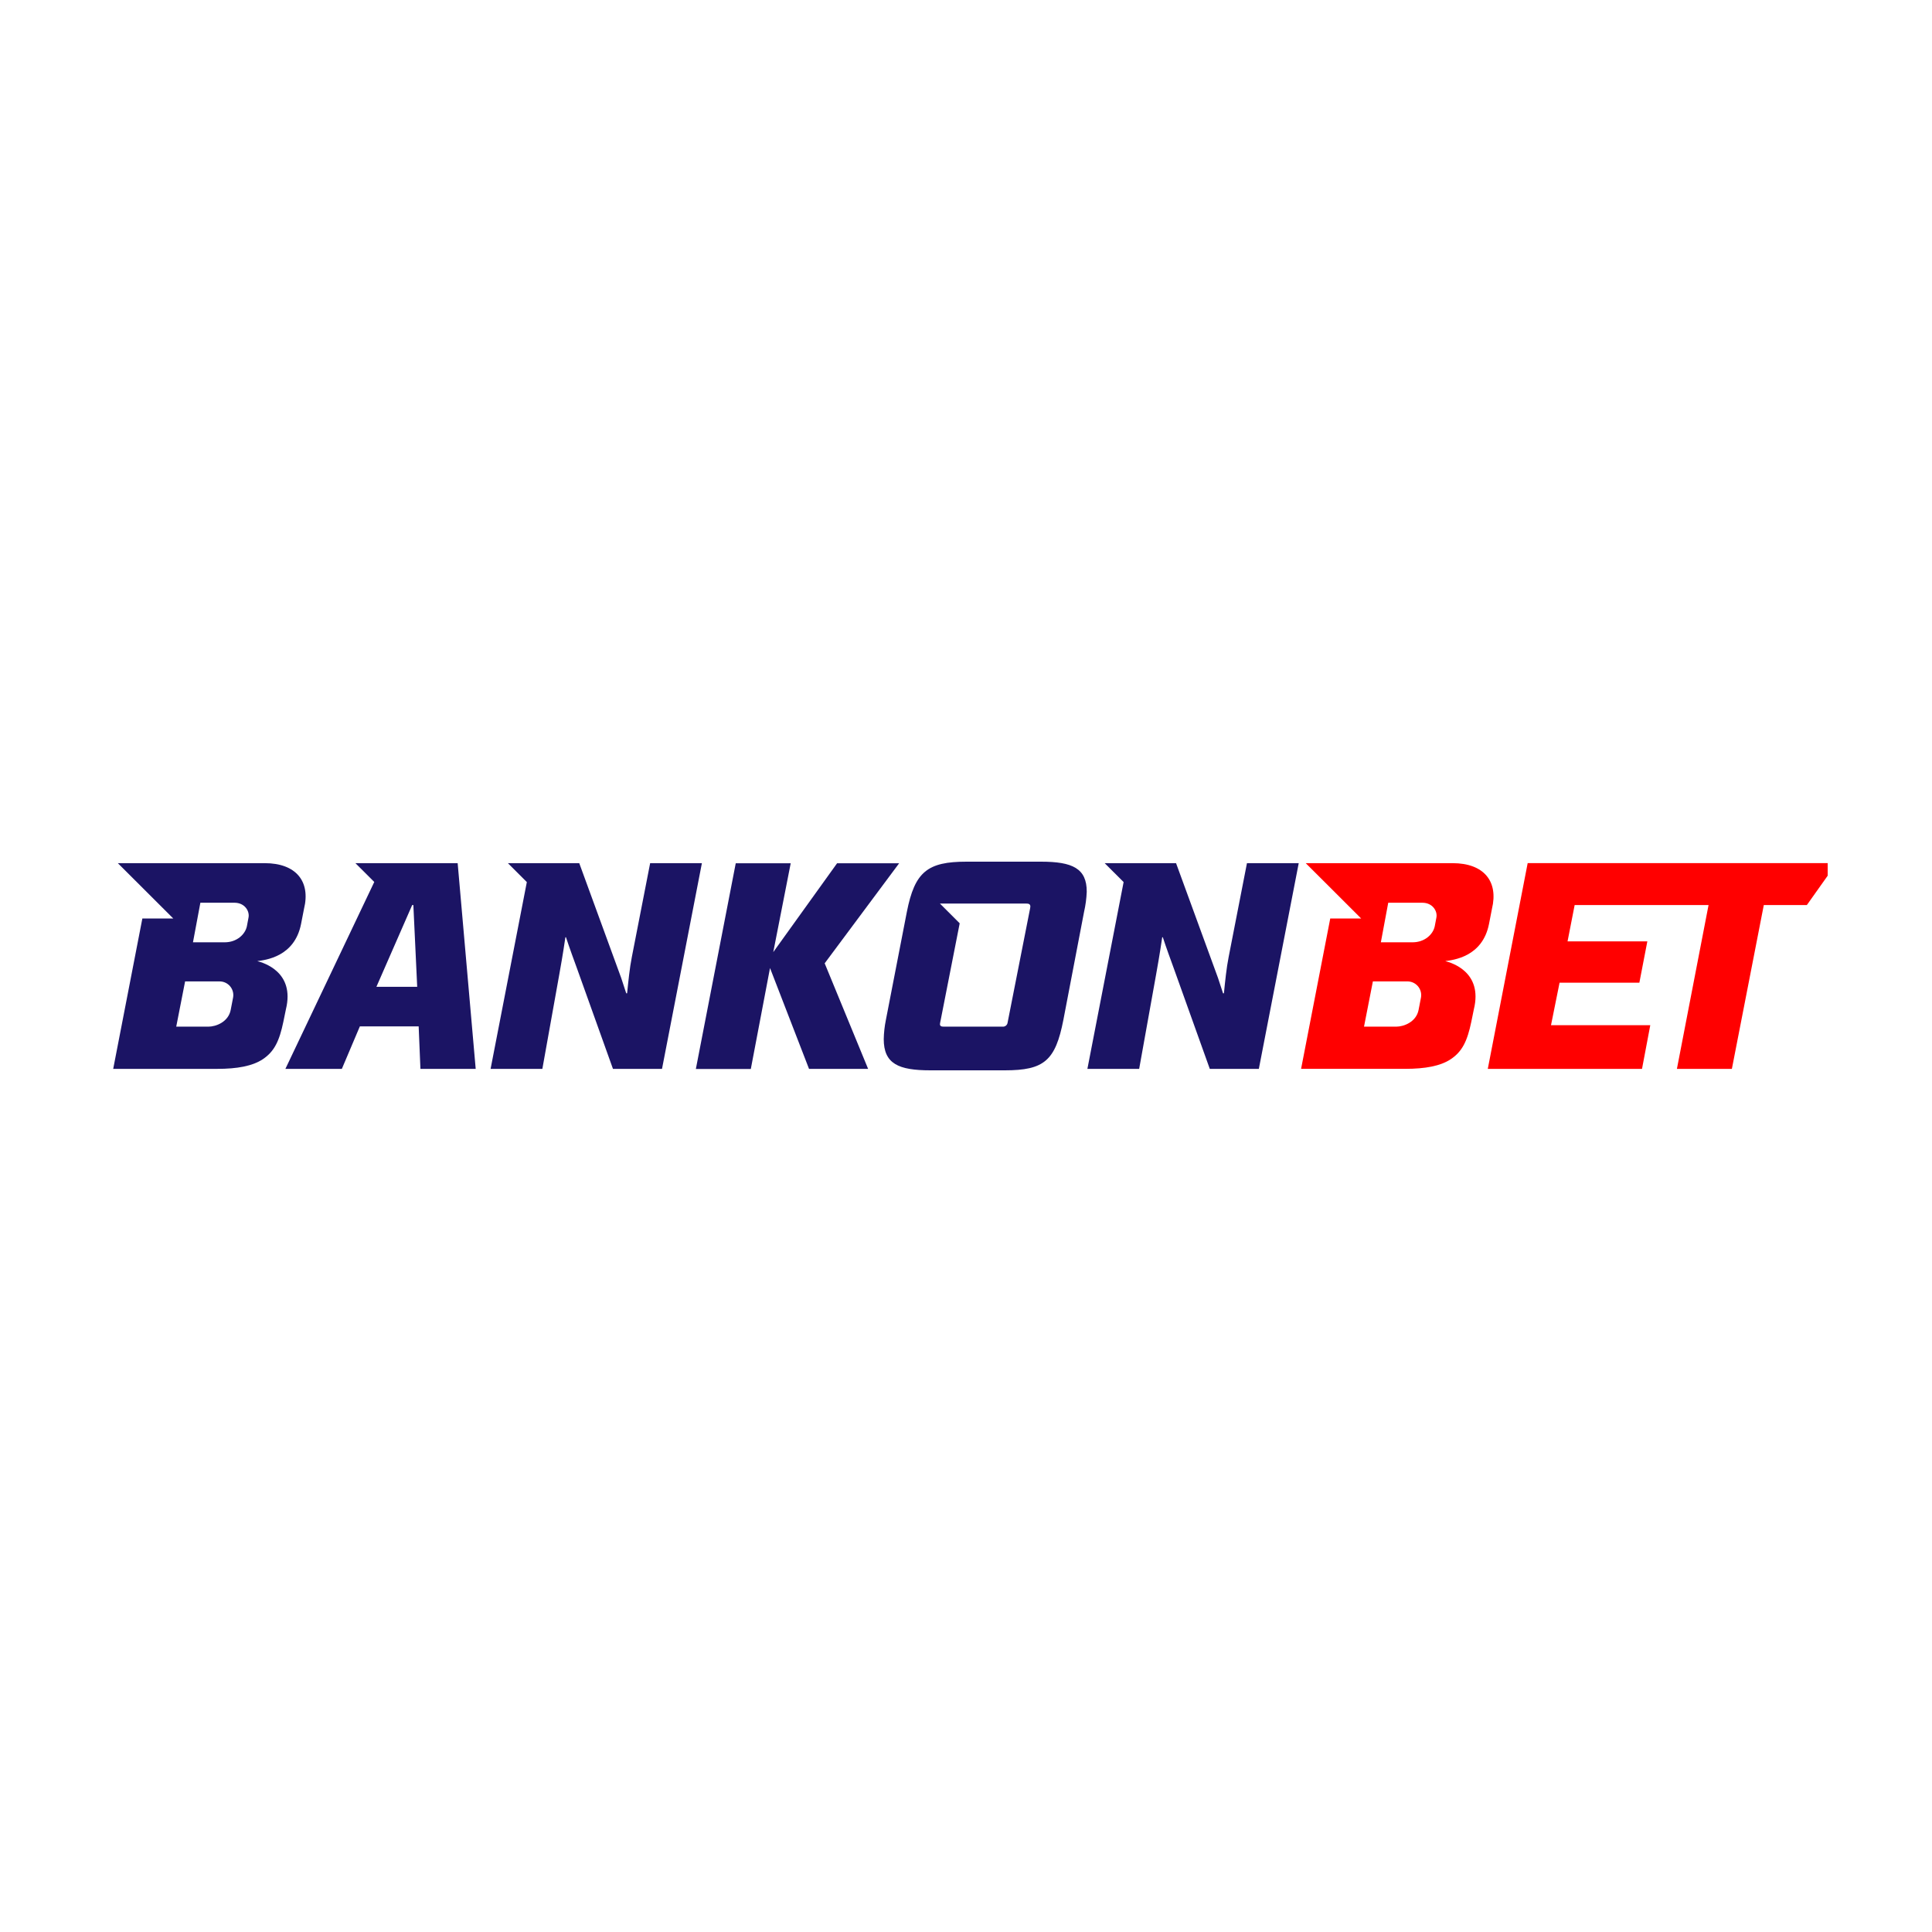 <?xml version="1.0" encoding="UTF-8"?> <svg xmlns="http://www.w3.org/2000/svg" width="500" height="500" viewBox="0 0 500 500" fill="none"><rect width="500" height="500" fill="white"></rect><g clip-path="url(#clip0_6180_1413)"><path d="M209.374 276.621L199.28 250.524L194.312 276.649H180.088L190.41 223.413H204.634L200.123 246.404L216.636 223.413H232.697L213.426 249.303L224.669 276.627L209.374 276.621Z" fill="#1B1464"></path><path d="M322.712 223.386L317.972 247.676C317.414 250.425 317.051 254.088 316.75 257.066H316.521L315.22 253.096L304.362 223.386H285.89L290.791 228.282L281.418 276.622H294.816L299.176 252.332C300.248 246.376 300.555 244.007 300.783 242.557H300.935C301.699 244.921 303.229 249.126 303.765 250.575L313.093 276.622H325.788L336.109 223.386H322.712Z" fill="#1B1464"></path><path d="M168.258 223.386L163.519 247.676C162.961 250.425 162.604 254.088 162.296 257.066H162.067L160.767 253.096L149.909 223.386H131.442L136.344 228.282L126.965 276.622H140.363L144.717 252.332C145.789 246.376 146.096 244.007 146.325 242.557H146.476C147.241 244.921 148.77 249.126 149.306 250.575L158.634 276.622H171.329L181.651 223.386H168.258Z" fill="#1B1464"></path><path d="M118.443 223.386H91.982L96.861 228.254L73.861 276.622H88.471L93.132 265.626H108.35L108.808 276.622H123.11L118.443 223.386ZM97.414 255.388L106.67 234.231H106.977L107.971 255.388H97.414Z" fill="#1B1464"></path><path d="M269.407 223H250.142C240.043 223 236.744 225.599 234.695 235.987L229.269 263.94C228.935 265.577 228.748 267.24 228.711 268.909C228.711 275.322 232.535 277 240.791 277H260.062C270.234 277 273.142 274.485 275.202 263.94L280.555 235.987C280.946 234.28 281.177 232.54 281.248 230.79C281.264 224.756 277.591 223 269.407 223ZM266.504 235.53L260.771 264.626C260.738 264.94 260.584 265.228 260.34 265.428C260.097 265.629 259.785 265.725 259.47 265.697H244.253C243.566 265.697 243.259 265.547 243.259 265.011C243.259 264.86 243.41 264.169 243.488 263.79L248.367 238.954L243.259 233.846H265.661C266.119 233.846 266.655 233.924 266.655 234.61C266.625 234.919 266.575 235.227 266.504 235.53Z" fill="#1B1464"></path><path d="M475.307 223.385V223.38H435.427H429.859H395.361L385.039 276.622H424.953L427.091 265.318H401.399L403.616 254.317H424.267L426.331 243.622H405.683L407.518 234.231H427.794H433.366H442.171L433.984 276.622H448.209L456.47 234.231H467.61L475.307 223.385Z" fill="#FF0000"></path><path d="M68.525 223.386H30.497L44.839 237.7H36.844L29.297 276.622H56.215C61.385 276.622 65.332 275.897 67.989 274.14C71.026 272.127 72.31 269.339 73.331 264.443L73.996 261.198C76.368 251.501 68.118 249.126 66.588 248.741C68.653 248.44 76.229 247.676 77.915 239.116L78.674 235.213C80.438 228.059 76.552 223.386 68.525 223.386ZM60.324 258.159L59.699 261.393C59.096 264.438 55.959 265.698 53.921 265.698H45.609L47.903 253.988H56.746C57.272 253.975 57.795 254.079 58.276 254.292C58.758 254.506 59.185 254.824 59.528 255.224C59.871 255.623 60.12 256.094 60.258 256.602C60.395 257.109 60.418 257.641 60.324 258.159ZM64.316 237.466L63.897 239.696C63.462 241.832 61.273 243.867 58.158 243.867H49.941L51.856 233.629H60.681C63.305 233.618 64.65 235.771 64.316 237.466Z" fill="#1B1464"></path><path d="M375.942 223.386H337.921L345.563 231.008L352.262 237.7H344.268L336.721 276.616H363.662C368.826 276.616 372.779 275.891 375.428 274.135C378.472 272.122 379.75 269.334 380.773 264.438L381.436 261.192C383.814 251.495 375.563 249.12 374.033 248.735C376.1 248.434 383.676 247.67 385.355 239.111L386.115 235.207C387.855 228.059 383.976 223.386 375.942 223.386ZM367.748 258.159L367.123 261.393C366.515 264.438 363.383 265.698 361.34 265.698H353.005L355.299 253.988H364.147C364.675 253.972 365.201 254.074 365.684 254.287C366.167 254.5 366.596 254.817 366.944 255.217C367.289 255.617 367.539 256.088 367.677 256.597C367.819 257.106 367.843 257.64 367.748 258.159ZM371.738 237.466L371.316 239.696C370.887 241.832 368.698 243.867 365.576 243.867H357.365L359.274 233.629H368.093C370.725 233.618 372.07 235.771 371.738 237.466Z" fill="#FF0000"></path></g><defs><clipPath id="clip0_6180_1413"><rect width="446" height="54" fill="white" transform="translate(27 223)"></rect></clipPath></defs></svg> 